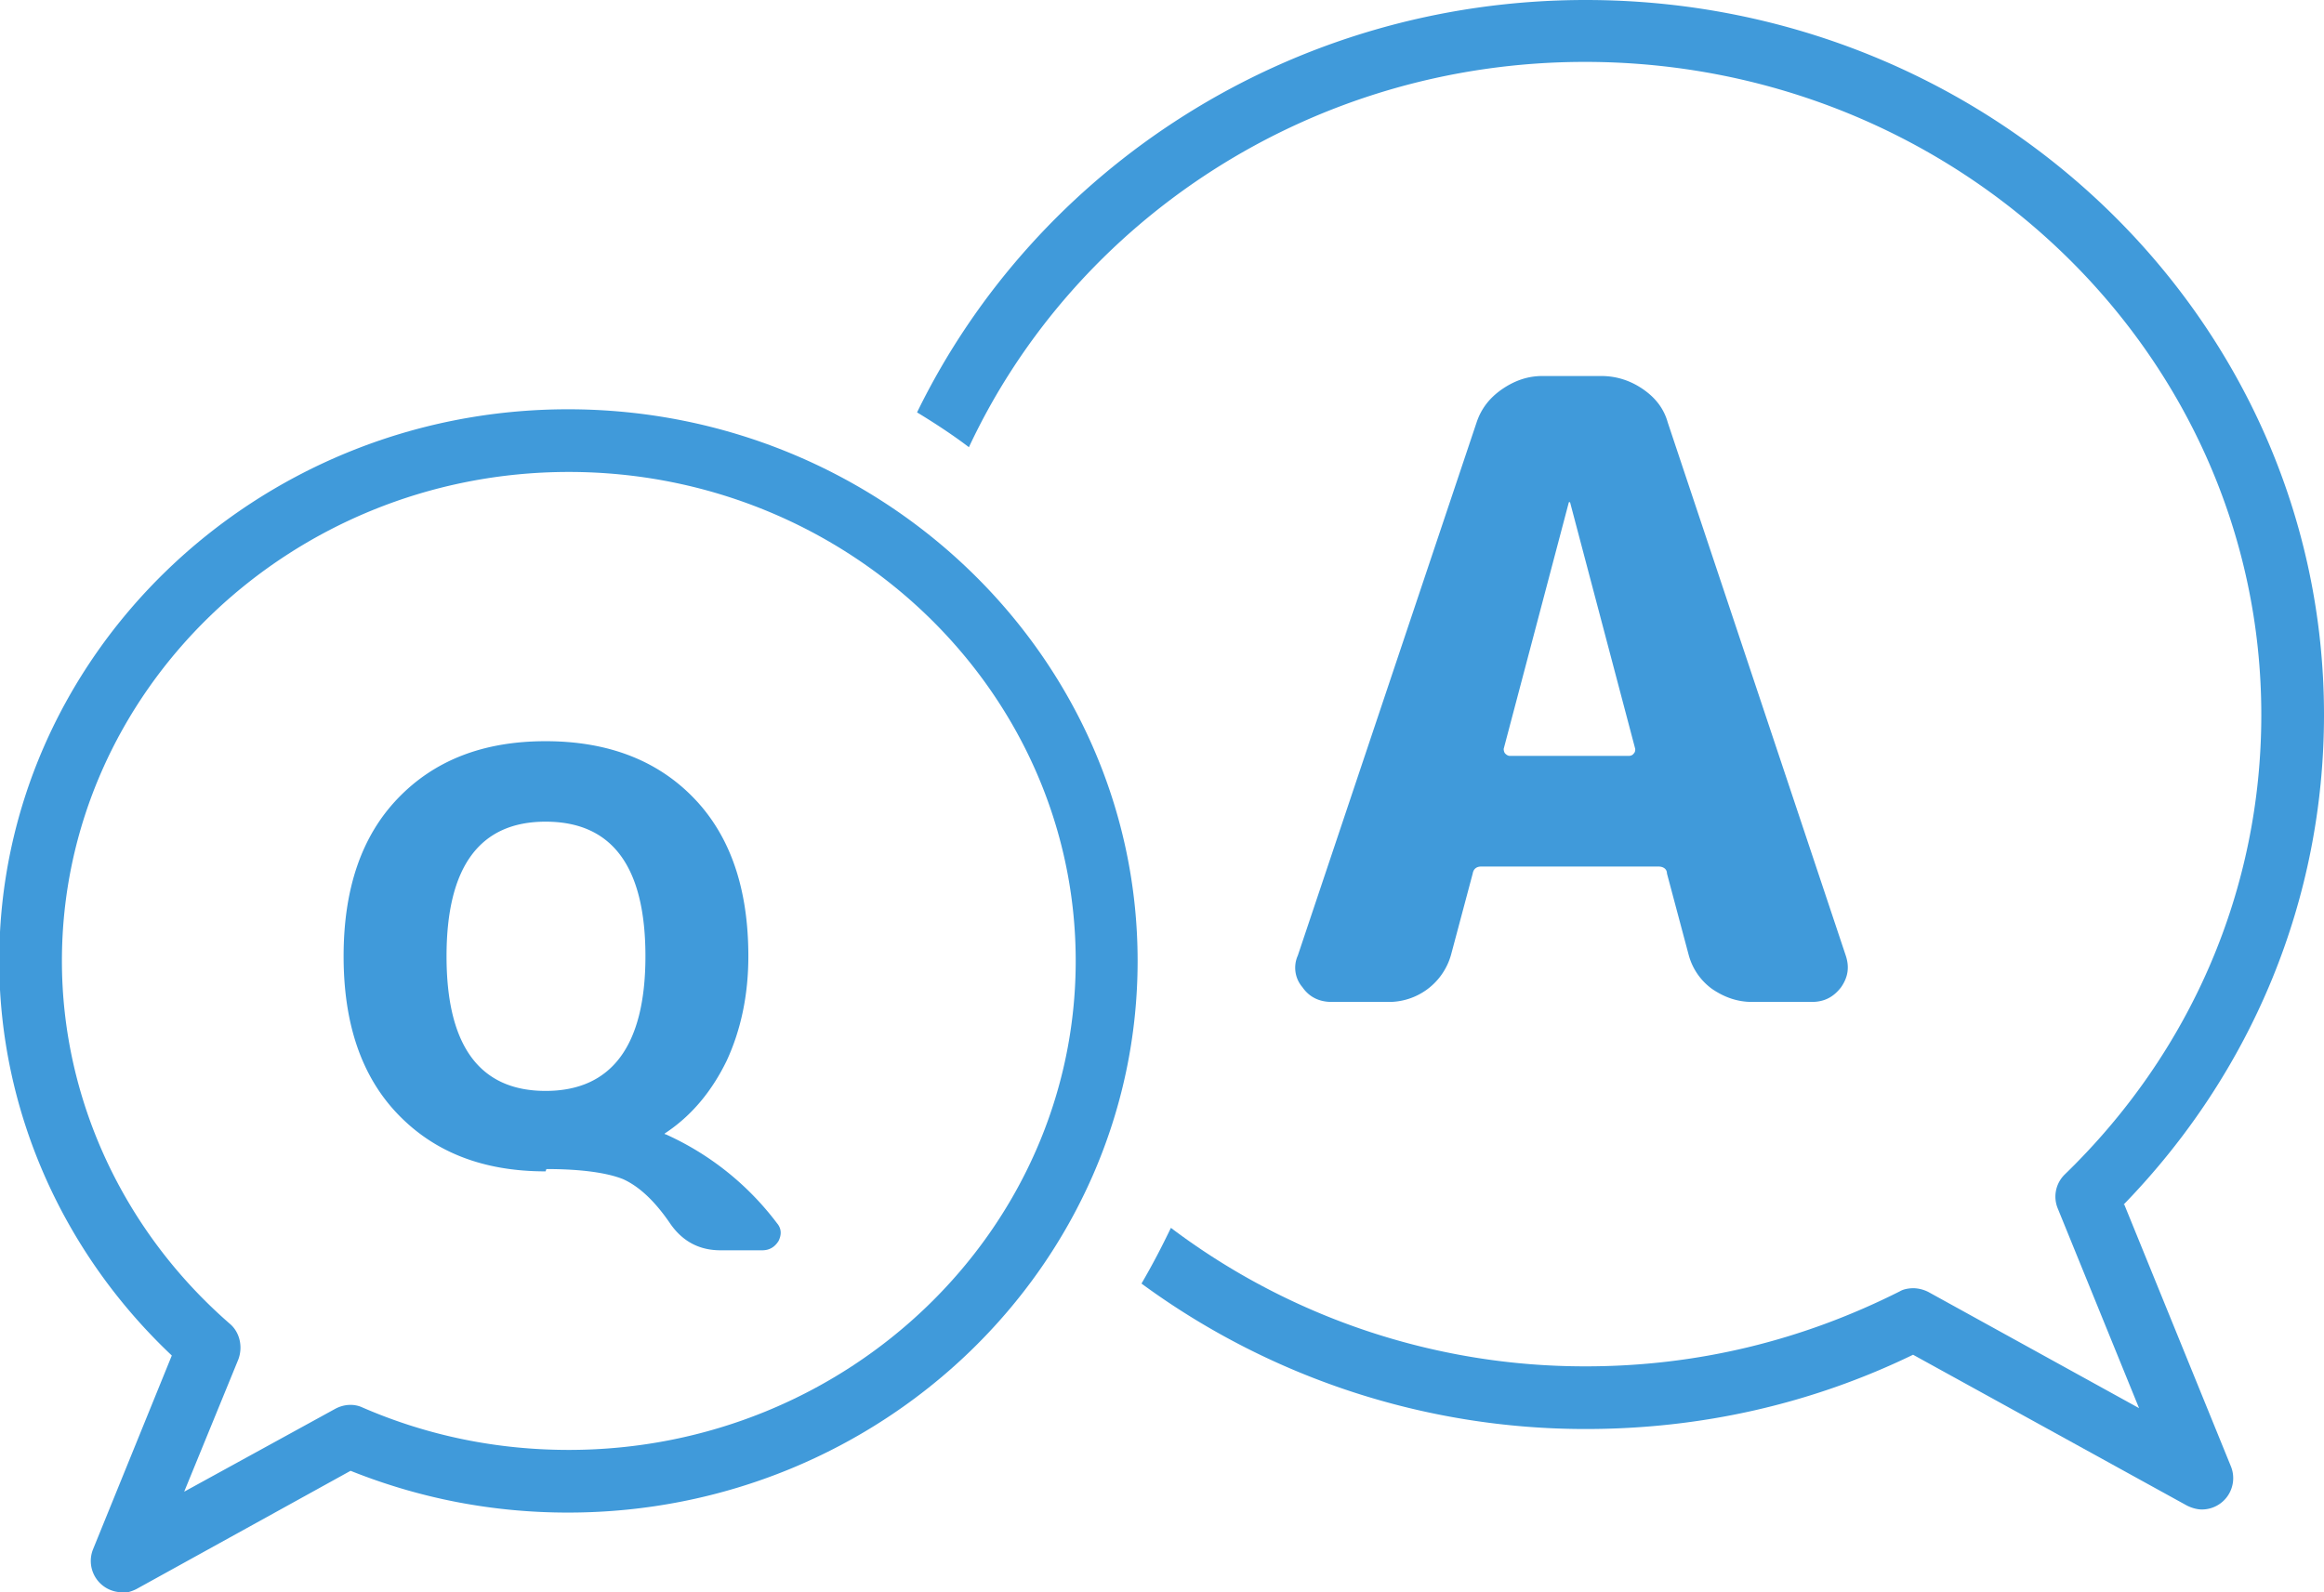 <svg xmlns="http://www.w3.org/2000/svg" viewBox="0 0 30.03 20.58"><path d="M17.21 12.95c-.16 0-.29-.06-.38-.19a.385.385 0 0 1-.06-.41l2.31-6.89c.06-.18.17-.32.33-.43s.33-.17.52-.17h.76c.2 0 .38.06.54.17s.27.25.32.43l2.3 6.89c.05.15.03.28-.06.41-.1.13-.22.19-.38.19h-.77c-.19 0-.36-.06-.52-.17a.797.797 0 0 1-.3-.44l-.28-1.05c0-.06-.05-.09-.11-.09h-2.29c-.06 0-.1.03-.11.09l-.28 1.05a.834.834 0 0 1-.82.61h-.72Zm3.06-6.45-.84 3.18s0 .04.02.06c.02.02.04.03.06.03h1.54s.04 0 .06-.03c.02-.02.02-.04.02-.06l-.84-3.18s0-.01-.01-.01c0 0-.01 0-.01.01Z" style="fill:#409ada"/><path d="M27.44 15.57c1.67-1.72 2.59-3.96 2.59-6.33 0-5.1-4.28-9.24-9.54-9.24-3.82 0-7.11 2.19-8.64 5.33.23.14.46.29.67.45C13.89 2.85 16.94.8 20.48.8c4.82 0 8.74 3.78 8.74 8.44 0 2.24-.9 4.35-2.54 5.94a.4.4 0 0 0-.09.44l1.05 2.58-2.72-1.5a.449.449 0 0 0-.19-.05c-.06 0-.13.01-.18.04-1.27.64-2.63.97-4.06.97a8.88 8.88 0 0 1-5.36-1.79c-.12.25-.24.48-.38.72a9.692 9.692 0 0 0 5.74 1.88c1.48 0 2.91-.32 4.23-.96l3.54 1.95c.06.03.13.05.19.05a.405.405 0 0 0 .38-.55l-1.38-3.39Z" style="fill:#409ada"/><path d="M1.58 20.58a.405.405 0 0 1-.38-.55l1.02-2.51C.8 16.18-.01 14.34-.01 12.42c0-3.93 3.3-7.13 7.35-7.13s7.36 3.2 7.36 7.13-3.3 7.13-7.36 7.13c-.97 0-1.91-.18-2.81-.54l-2.77 1.53c-.06.03-.13.05-.19.05ZM7.35 6.1C3.74 6.1.8 8.94.8 12.42c0 1.78.79 3.49 2.17 4.69.13.11.17.3.11.46l-.7 1.71 1.95-1.07c.11-.06.24-.07.35-.02.85.37 1.75.55 2.67.55 3.61 0 6.55-2.84 6.55-6.32S10.96 6.1 7.35 6.1Z" style="fill:#409ada"/><path d="M7.05 15.14c-.81 0-1.44-.25-1.91-.74s-.7-1.17-.7-2.04.23-1.55.7-2.04 1.1-.74 1.91-.74 1.45.25 1.92.74.7 1.17.7 2.04c0 .51-.1.96-.28 1.35-.19.39-.45.71-.8.94v.01h.01a3.7 3.7 0 0 1 1.44 1.15c.06.07.06.15.02.23-.05.08-.12.12-.21.12h-.54c-.28 0-.5-.12-.66-.36-.2-.29-.4-.47-.6-.56-.2-.08-.53-.13-.99-.13Zm0-4.52c-.85 0-1.28.58-1.28 1.74s.43 1.74 1.28 1.74 1.29-.58 1.29-1.74-.43-1.74-1.29-1.74Z" style="fill:#409ada"/></svg>